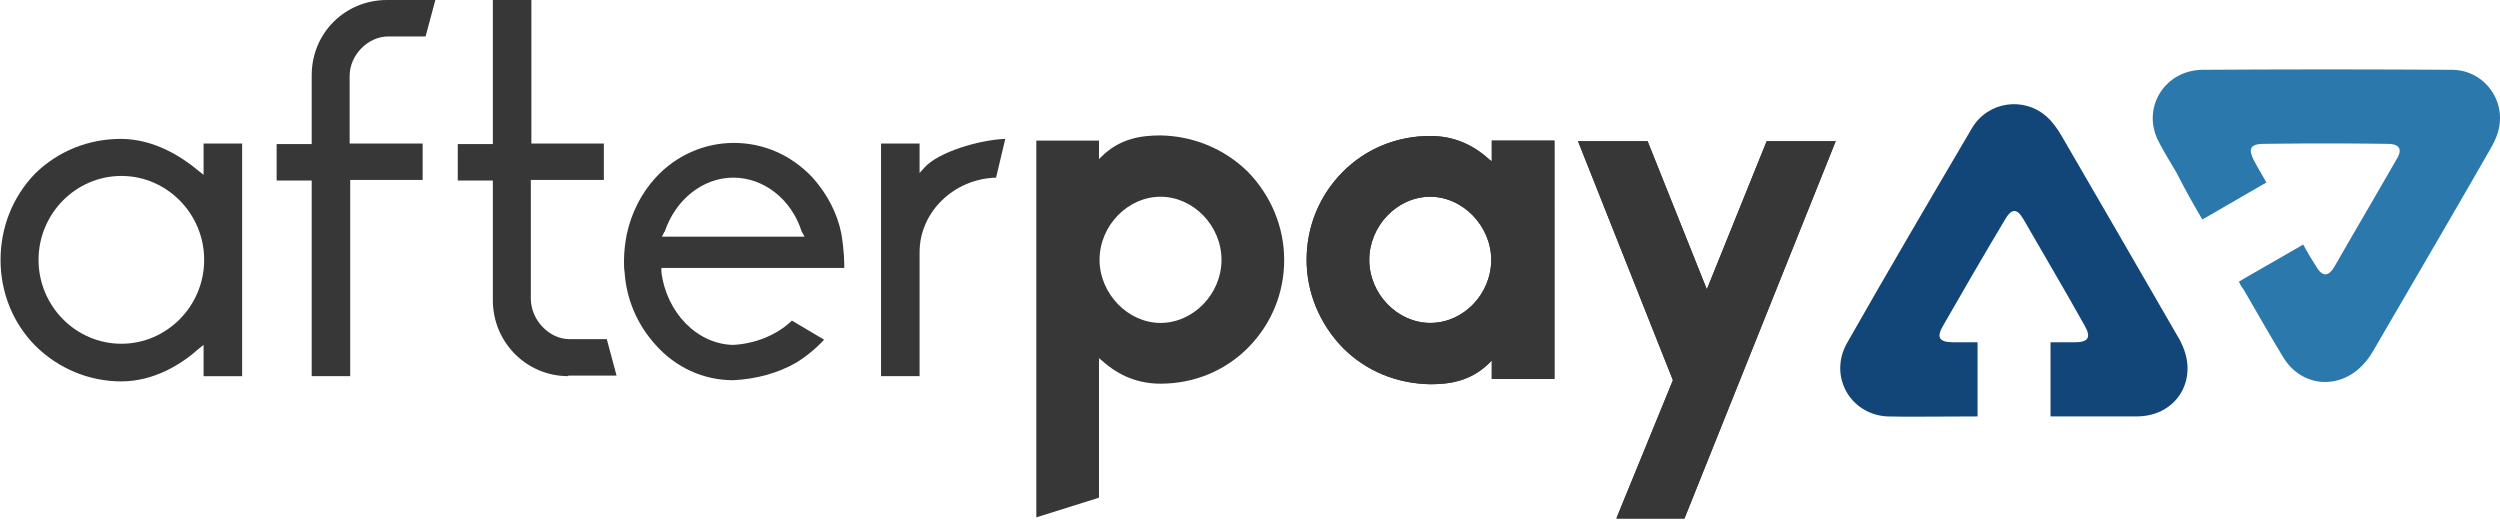 <svg width="72" height="15" viewBox="0 0 72 15" xmlns="http://www.w3.org/2000/svg"><g fill="#373737"><path d="M36.984 7.483c0-.95-.381-1.85-1.043-2.533-.679-.667-1.573-1.033-2.518-1.05-.546 0-1.159.083-1.689.6l-.083.083V4.05h-1.805V14.9l1.805-.567v-4.017l.083.067c.497.45 1.06.667 1.689.667.961 0 1.855-.367 2.518-1.033.679-.683 1.044-1.583 1.044-2.533zm-3.561-1.817c.944 0 1.756.833 1.756 1.817 0 .983-.811 1.817-1.756 1.817-.944 0-1.756-.85-1.756-1.817 0-.983.812-1.817 1.756-1.817zM37.63 7.483c0 .95.381 1.85 1.043 2.533.679.683 1.573 1.033 2.518 1.05.547 0 1.159-.083 1.689-.6l.083-.083v.533h1.805V4.05h-1.805v.6l-.083-.067c-.497-.45-1.06-.667-1.689-.667-.961 0-1.855.367-2.518 1.033-.679.683-1.043 1.583-1.043 2.533zM41.191 9.3c-.944 0-1.756-.833-1.756-1.817 0-.967.795-1.817 1.756-1.817.944 0 1.756.85 1.756 1.817 0 .983-.795 1.817-1.756 1.817z" fill-rule="evenodd"/><path d="M37.63 7.483c0 .95.381 1.85 1.043 2.533.679.683 1.573 1.033 2.518 1.05.547 0 1.159-.083 1.689-.6l.083-.083v.533h1.805V4.05h-1.805v.6l-.083-.067c-.497-.45-1.06-.667-1.689-.667-.961 0-1.855.367-2.518 1.033-.679.683-1.043 1.583-1.043 2.533zM41.191 9.3c-.944 0-1.756-.833-1.756-1.817 0-.967.795-1.817 1.756-1.817.944 0 1.756.85 1.756 1.817 0 .983-.795 1.817-1.756 1.817z" fill-rule="evenodd"/><path d="M46.557 14.917l1.623-3.967-2.733-6.883h2.004l1.706 4.267L50.88 4.067h1.988l-4.356 10.867h-1.954v-.017z"/><path d="M46.557 14.917l1.623-3.967-2.733-6.883h2.004l1.706 4.267L50.88 4.067h1.988l-4.356 10.867h-1.954v-.017z"/><path d="M1.027 9.967c.662.65 1.54 1.017 2.468 1.017.944 0 1.739-.5 2.219-.933l.149-.117v.9h1.11v-6.7H5.863v.9l-.149-.117C5.217 4.5 4.422 4 3.478 4c-.927 0-1.805.35-2.468 1-.646.667-.994 1.55-.994 2.483 0 .933.348 1.817 1.01 2.483zm.083-2.483c0-1.333 1.077-2.417 2.385-2.417 1.308 0 2.385 1.083 2.385 2.417C5.88 8.817 4.803 9.9 3.495 9.9c-1.308 0-2.385-1.083-2.385-2.417z" fill-rule="evenodd"/><path d="M8.977 10.833V5.2H7.967V4.15h1.01V2.167C8.977.95 9.938 0 11.147 0h1.391l-.281 1.05h-1.077c-.58 0-1.11.533-1.11 1.133v1.95h2.103v1.05h-2.087v5.65H8.977zM16.364 10.833c-1.209 0-2.17-.983-2.17-2.183V5.2h-1.01V4.15h1.01V0h1.11v4.133h2.087v1.05h-2.103V8.6c0 .617.53 1.167 1.11 1.167h1.077l.282 1.05h-1.391v.017z"/><path d="M18.881 9.933c.58.65 1.375 1.017 2.236 1.017.662-.033 1.275-.2 1.805-.5.298-.183.563-.4.812-.667l-.927-.55c-.431.417-1.06.667-1.689.7-1.027-.017-1.921-.917-2.07-2.1v-.117h5.267c0-.15 0-.467-.083-.983-.116-.583-.398-1.133-.828-1.617-.613-.65-1.408-1-2.269-1-.861 0-1.673.367-2.253 1-.414.45-.696 1.017-.828 1.617-.05.25-.083.517-.083.783 0 .117 0 .217.017.317.05.783.364 1.517.894 2.1zm.265-3.267c.315-.933 1.11-1.55 1.971-1.55.878 0 1.673.617 1.971 1.55l.083.15h-4.107l.066-.133.017-.017z" fill-rule="evenodd"/><path d="M25.374 10.833v-6.7h1.11v.85l.149-.167c.398-.433 1.54-.783 2.319-.817l-.265 1.117c-1.209.033-2.203.983-2.203 2.15v3.567h-1.11z"/></g><path d="M63.426 6.322c.631-.361 1.216-.705 1.847-1.066-.205-.36-.158-.266-.347-.611-.189-.36-.126-.502.284-.502 1.184-.016 2.368-.016 3.552 0 .347 0 .442.157.253.455-.584 1.019-1.184 2.038-1.768 3.056-.19.329-.363.329-.553 0-.205-.329-.158-.251-.363-.611-.616.36-1.231.705-1.847 1.066.032.094.079.157.126.219.458.784.663 1.16 1.137 1.944.552.925 1.721.972 2.4.125.079-.094.142-.188.205-.298 1.121-1.928 2.242-3.84 3.347-5.768.111-.188.221-.407.268-.627.19-.862-.458-1.693-1.358-1.693a548.626 548.626 0 0 0-7.183 0c-1.089.016-1.752 1.097-1.263 2.053.158.313.347.611.521.909.3.58.379.721.742 1.348z" fill="#2A78AC"/><path d="M56.954 11.993V9.857h-.7c-.414 0-.493-.142-.286-.49.589-1.028 1.177-2.041 1.782-3.053.175-.3.334-.332.525 0 .589 1.028 1.193 2.041 1.766 3.069.191.332.096.474-.27.474h-.716v2.135h2.514c1.082-.016 1.718-.997 1.305-1.993-.048-.111-.095-.221-.159-.316C61.6 7.754 60.486 5.824 59.372 3.91c-.111-.19-.255-.396-.414-.538-.652-.601-1.702-.459-2.164.316-1.209 2.056-2.418 4.113-3.596 6.185-.541.949.08 2.056 1.146 2.12.35.016 1.846 0 2.609 0z" fill="#124678"/></svg>
